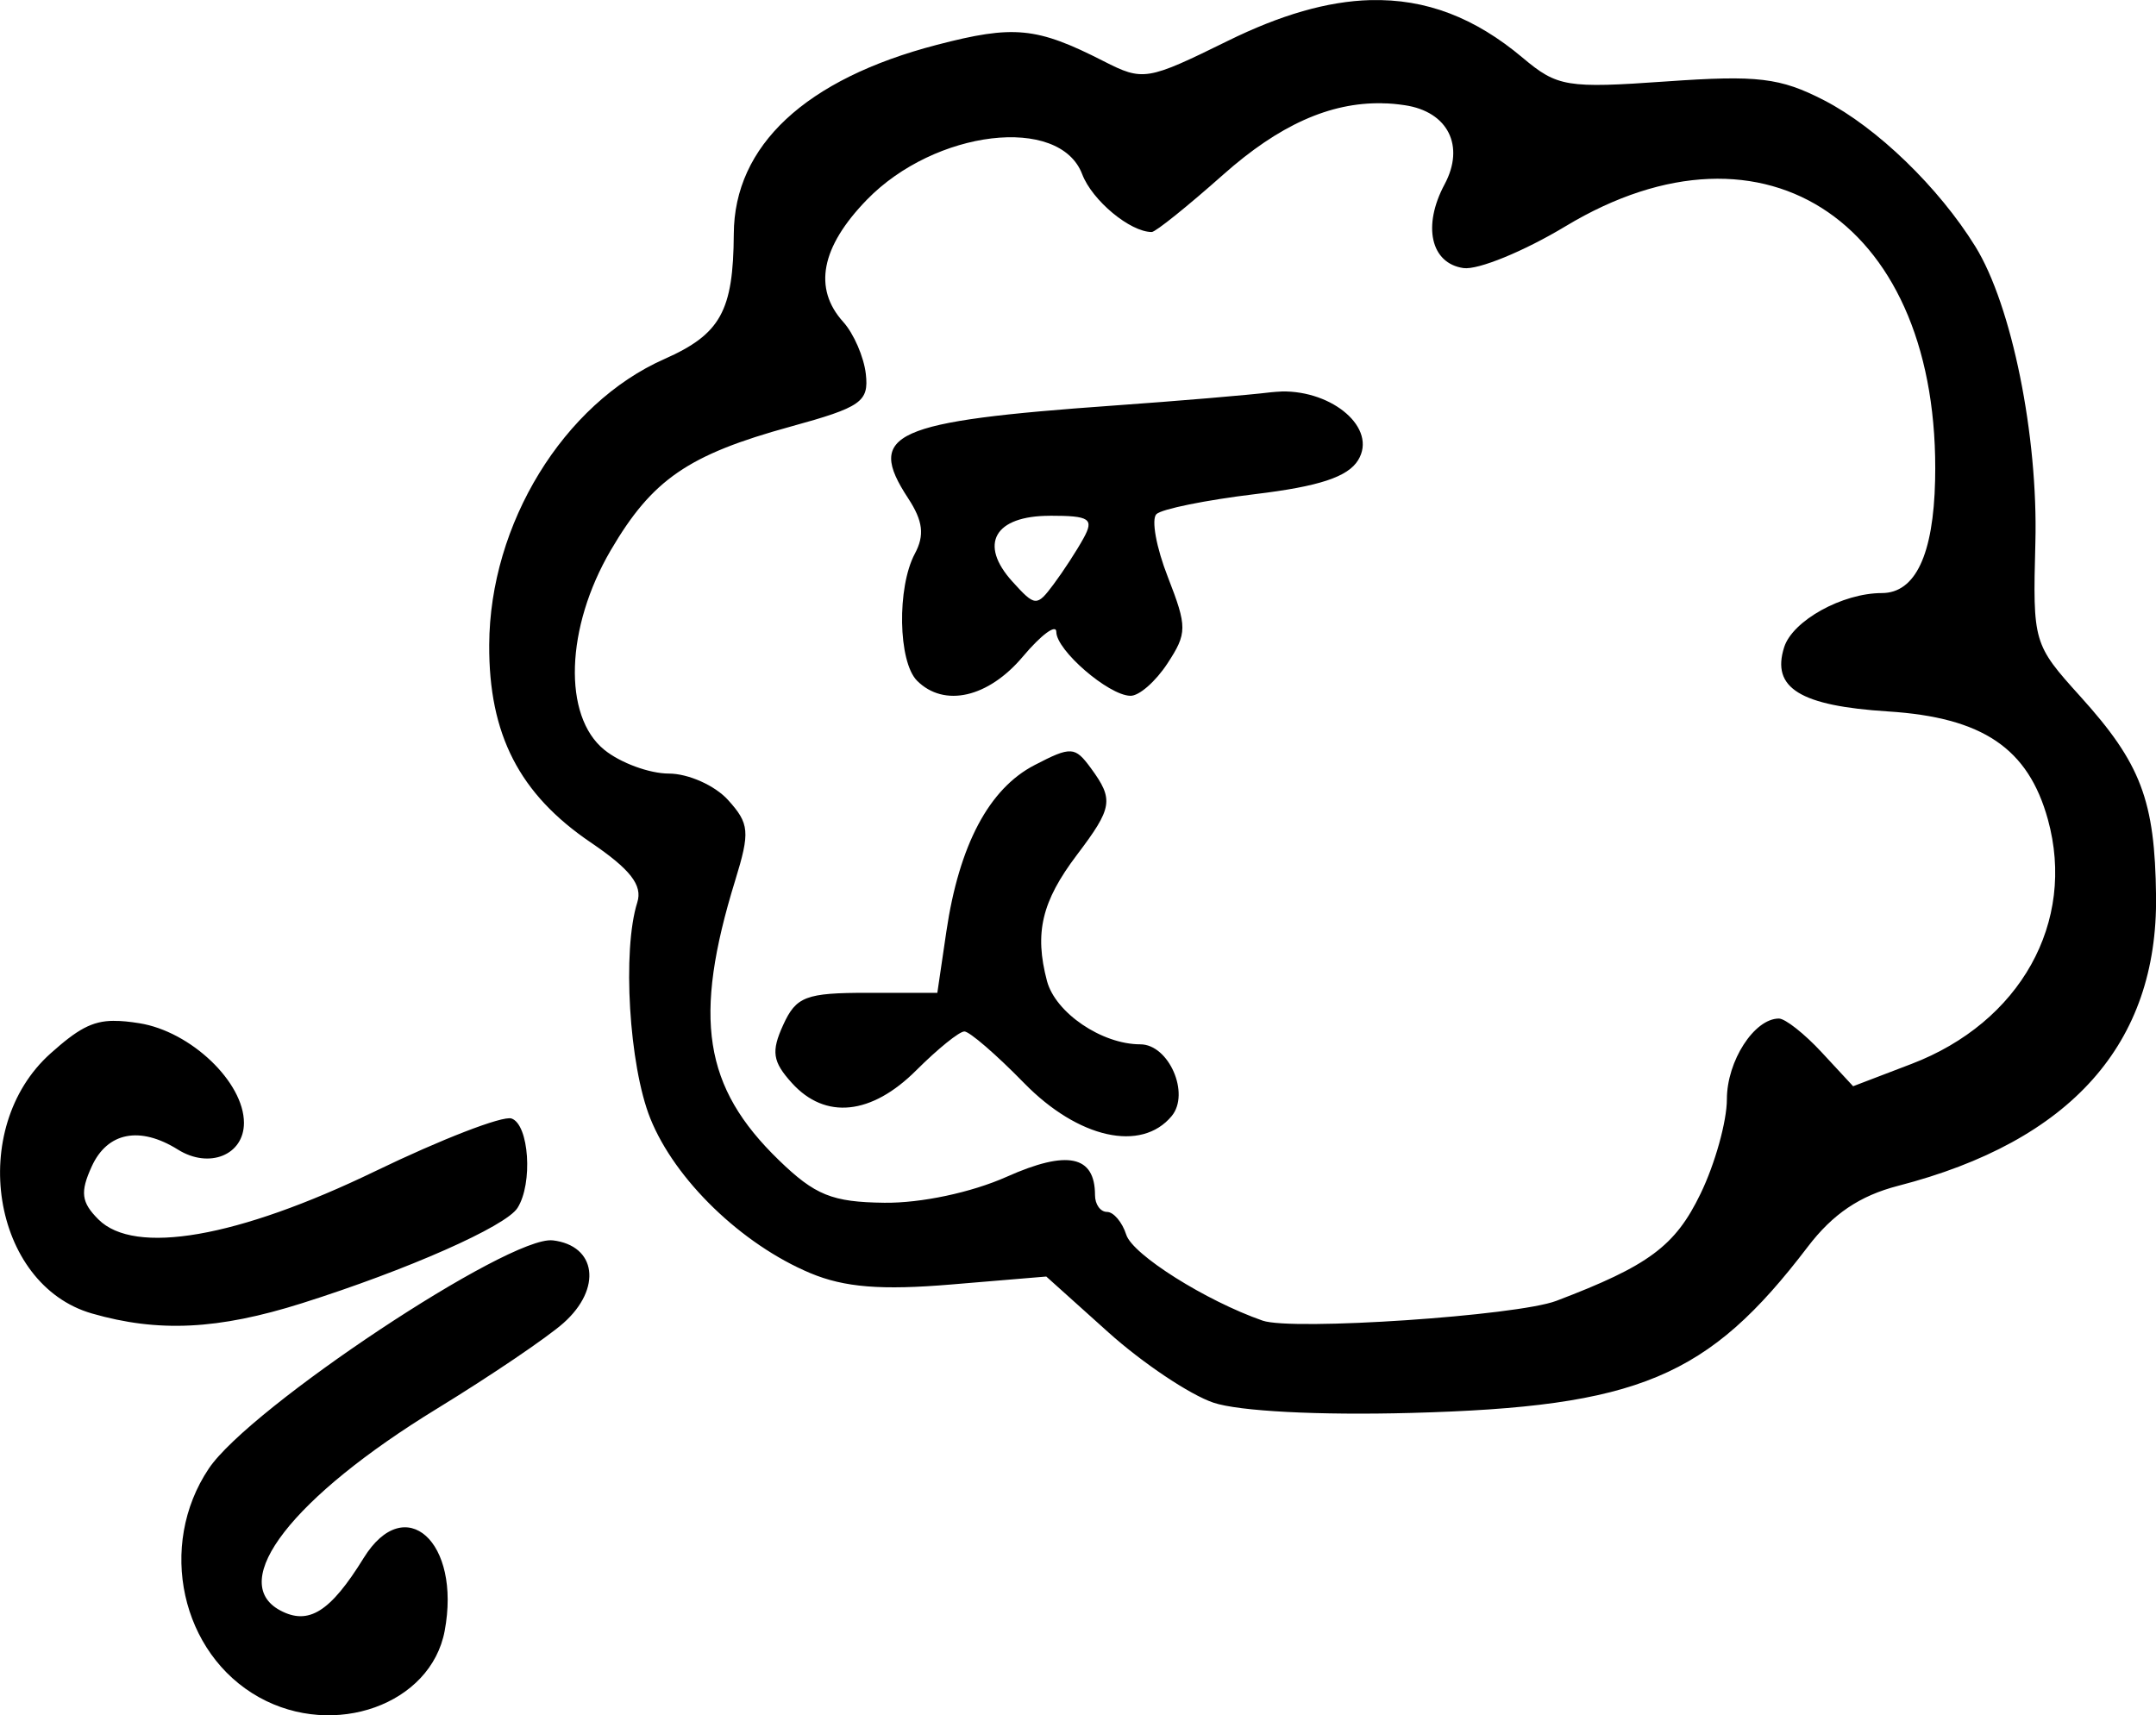 <?xml version="1.0" encoding="UTF-8" standalone="no"?>
<!-- Created with Inkscape (http://www.inkscape.org/) -->

<svg
   width="44.234mm"
   height="35.198mm"
   viewBox="0 0 44.234 35.198"
   version="1.1"
   id="svg5"
   inkscape:version="1.1.2 (b8e25be833, 2022-02-05)"
   sodipodi:docname="nuage.svg"
   xmlns:inkscape="http://www.inkscape.org/namespaces/inkscape"
   xmlns:sodipodi="http://sodipodi.sourceforge.net/DTD/sodipodi-0.dtd"
   xmlns="http://www.w3.org/2000/svg"
   xmlns:svg="http://www.w3.org/2000/svg">
  <sodipodi:namedview
     id="namedview7"
     pagecolor="#ffffff"
     bordercolor="#666666"
     borderopacity="1.0"
     inkscape:pageshadow="2"
     inkscape:pageopacity="0.0"
     inkscape:pagecheckerboard="0"
     inkscape:document-units="mm"
     showgrid="false"
     fit-margin-top="0"
     fit-margin-left="0"
     fit-margin-right="0"
     fit-margin-bottom="0"
     inkscape:zoom="1.0179639"
     inkscape:cx="42.732359"
     inkscape:cy="-189.10297"
     inkscape:window-width="1507"
     inkscape:window-height="991"
     inkscape:window-x="735"
     inkscape:window-y="0"
     inkscape:window-maximized="0"
     inkscape:current-layer="layer1"
     showguides="false" />
  <defs
     id="defs2" />
  <g
     inkscape:label="Calque 1"
     inkscape:groupmode="layer"
     id="layer1"
     transform="translate(-169.53,6.136)">
    <path
       id="path10166-2"
       style="fill:#000000;stroke-width:0.265"
       d="m 197.648,-6.134 c -0.884,0.024 -1.846,0.304 -2.93,0.838 -1.656,0.815 -1.736,0.828 -2.546,0.415 -1.374,-0.701 -1.843,-0.746 -3.424,-0.334 -2.691,0.701 -4.156,2.067 -4.163,3.881 -0.01,1.58 -0.27,2.055 -1.425,2.566 -2.069,0.915 -3.583,3.385 -3.593,5.864 -0.01,1.841 0.62,3.063 2.082,4.055 0.815,0.553 1.068,0.878 0.956,1.231 -0.311,0.981 -0.169,3.345 0.266,4.43 0.506,1.263 1.876,2.587 3.286,3.178 0.698,0.292 1.455,0.353 2.892,0.232 l 1.947,-0.163 1.274,1.145 c 0.701,0.63 1.67,1.279 2.154,1.443 0.523,0.177 2.167,0.262 4.056,0.211 4.668,-0.126 6.094,-0.723 8.14,-3.41 0.513,-0.673 1.067,-1.047 1.852,-1.25 3.547,-0.915 5.329,-2.918 5.293,-5.947 -0.023,-1.964 -0.309,-2.718 -1.554,-4.096 -0.965,-1.069 -0.976,-1.105 -0.922,-3.155 0.058,-2.192 -0.484,-4.868 -1.231,-6.077 -0.751,-1.215 -2.021,-2.443 -3.104,-3.001 -0.902,-0.464 -1.361,-0.519 -3.236,-0.387 -2.042,0.144 -2.236,0.113 -2.948,-0.486 -0.976,-0.821 -1.984,-1.213 -3.121,-1.182 z m 0.239,2.118 c 0.154,0 0.308,0.016 0.464,0.039 0.886,0.131 1.24,0.834 0.817,1.624 -0.457,0.853 -0.284,1.621 0.387,1.718 0.298,0.043 1.242,-0.344 2.098,-0.86 4.123,-2.483 7.697,-0.025 7.579,5.212 -0.034,1.53 -0.405,2.317 -1.093,2.317 -0.81,0 -1.831,0.566 -2.004,1.111 -0.266,0.837 0.325,1.203 2.132,1.318 1.94,0.123 2.876,0.756 3.279,2.217 0.582,2.108 -0.566,4.164 -2.801,5.017 l -1.195,0.457 -0.644,-0.695 c -0.354,-0.382 -0.749,-0.694 -0.879,-0.694 -0.505,0 -1.067,0.872 -1.067,1.655 0,0.453 -0.243,1.327 -0.541,1.941 -0.519,1.073 -1.062,1.476 -2.958,2.197 -0.807,0.307 -5.419,0.618 -6.026,0.406 -1.164,-0.406 -2.668,-1.353 -2.798,-1.763 -0.082,-0.257 -0.26,-0.468 -0.395,-0.468 -0.136,0 -0.246,-0.155 -0.246,-0.344 0,-0.815 -0.567,-0.933 -1.812,-0.377 -0.725,0.323 -1.756,0.542 -2.509,0.533 -1.073,-0.013 -1.422,-0.154 -2.165,-0.874 -1.547,-1.499 -1.768,-2.91 -0.897,-5.738 0.308,-1 0.293,-1.168 -0.147,-1.654 -0.269,-0.297 -0.815,-0.541 -1.213,-0.541 -0.398,0 -0.994,-0.219 -1.324,-0.487 -0.856,-0.693 -0.797,-2.511 0.133,-4.098 0.85,-1.451 1.589,-1.958 3.688,-2.535 1.449,-0.398 1.608,-0.509 1.544,-1.079 -0.04,-0.35 -0.248,-0.83 -0.463,-1.068 -0.622,-0.688 -0.458,-1.537 0.483,-2.507 1.399,-1.44 3.956,-1.744 4.419,-0.525 0.205,0.539 0.984,1.186 1.427,1.186 0.078,0 0.737,-0.53 1.467,-1.178 1.141,-1.013 2.185,-1.485 3.26,-1.464 z m -2.065,5.914 c -0.07,0.001 -0.141,0.01 -0.212,0.015 -0.46,0.057 -1.908,0.179 -3.217,0.272 -4.559,0.325 -5.105,0.571 -4.231,1.904 0.305,0.465 0.34,0.759 0.138,1.136 -0.37,0.692 -0.344,2.218 0.045,2.608 v 0 c 0.555,0.555 1.462,0.348 2.172,-0.497 0.377,-0.448 0.685,-0.675 0.685,-0.505 0,0.376 1.066,1.298 1.515,1.311 0.179,0.01 0.522,-0.293 0.764,-0.662 0.408,-0.623 0.408,-0.75 0.01,-1.773 -0.238,-0.606 -0.344,-1.188 -0.235,-1.293 0.109,-0.105 1.019,-0.289 2.022,-0.41 1.315,-0.158 1.906,-0.353 2.117,-0.699 0.397,-0.651 -0.519,-1.428 -1.57,-1.408 z m -4.751,2.549 c 0.819,0 0.91,0.061 0.689,0.463 -0.14,0.255 -0.416,0.679 -0.614,0.944 -0.345,0.462 -0.379,0.459 -0.845,-0.056 -0.698,-0.771 -0.367,-1.35 0.77,-1.35 z m 0.421,4.836 c -0.155,-0.01 -0.362,0.087 -0.736,0.281 -0.935,0.483 -1.548,1.641 -1.81,3.416 l -0.185,1.257 h -1.431 c -1.269,0 -1.465,0.075 -1.732,0.66 -0.249,0.546 -0.218,0.752 0.179,1.191 0.685,0.757 1.633,0.659 2.555,-0.264 0.437,-0.436 0.879,-0.794 0.984,-0.794 0.105,0 0.656,0.476 1.224,1.058 1.11,1.137 2.407,1.428 3.029,0.678 0.383,-0.462 -0.059,-1.472 -0.644,-1.472 -0.79,0 -1.743,-0.648 -1.915,-1.302 -0.26,-0.987 -0.107,-1.63 0.613,-2.583 0.736,-0.973 0.762,-1.135 0.287,-1.784 -0.163,-0.222 -0.265,-0.335 -0.419,-0.343 z m -19.625,5.529 c -0.455,0 -0.756,0.183 -1.299,0.668 -1.718,1.535 -1.209,4.744 0.847,5.337 1.363,0.393 2.591,0.333 4.31,-0.21 2.167,-0.685 4.181,-1.576 4.422,-1.955 0.32,-0.502 0.238,-1.715 -0.123,-1.836 -0.182,-0.061 -1.442,0.426 -2.799,1.083 -2.822,1.364 -4.933,1.731 -5.676,0.988 -0.352,-0.352 -0.378,-0.559 -0.137,-1.087 0.321,-0.704 0.987,-0.834 1.768,-0.346 0.642,0.401 1.355,0.112 1.355,-0.548 0,-0.837 -1.092,-1.877 -2.147,-2.045 -0.2,-0.032 -0.369,-0.05 -0.52,-0.048 z m 9.002,4.505 c -0.891,-0.104 -6.216,3.431 -7.055,4.682 -1.061,1.583 -0.571,3.804 1.035,4.696 1.54,0.855 3.521,0.144 3.804,-1.364 0.343,-1.829 -0.813,-2.869 -1.662,-1.496 -0.684,1.107 -1.13,1.387 -1.713,1.075 -1.097,-0.587 0.255,-2.326 3.218,-4.14 1.094,-0.67 2.263,-1.461 2.596,-1.758 0.794,-0.707 0.677,-1.591 -0.225,-1.696 z" />
  </g>
</svg>
